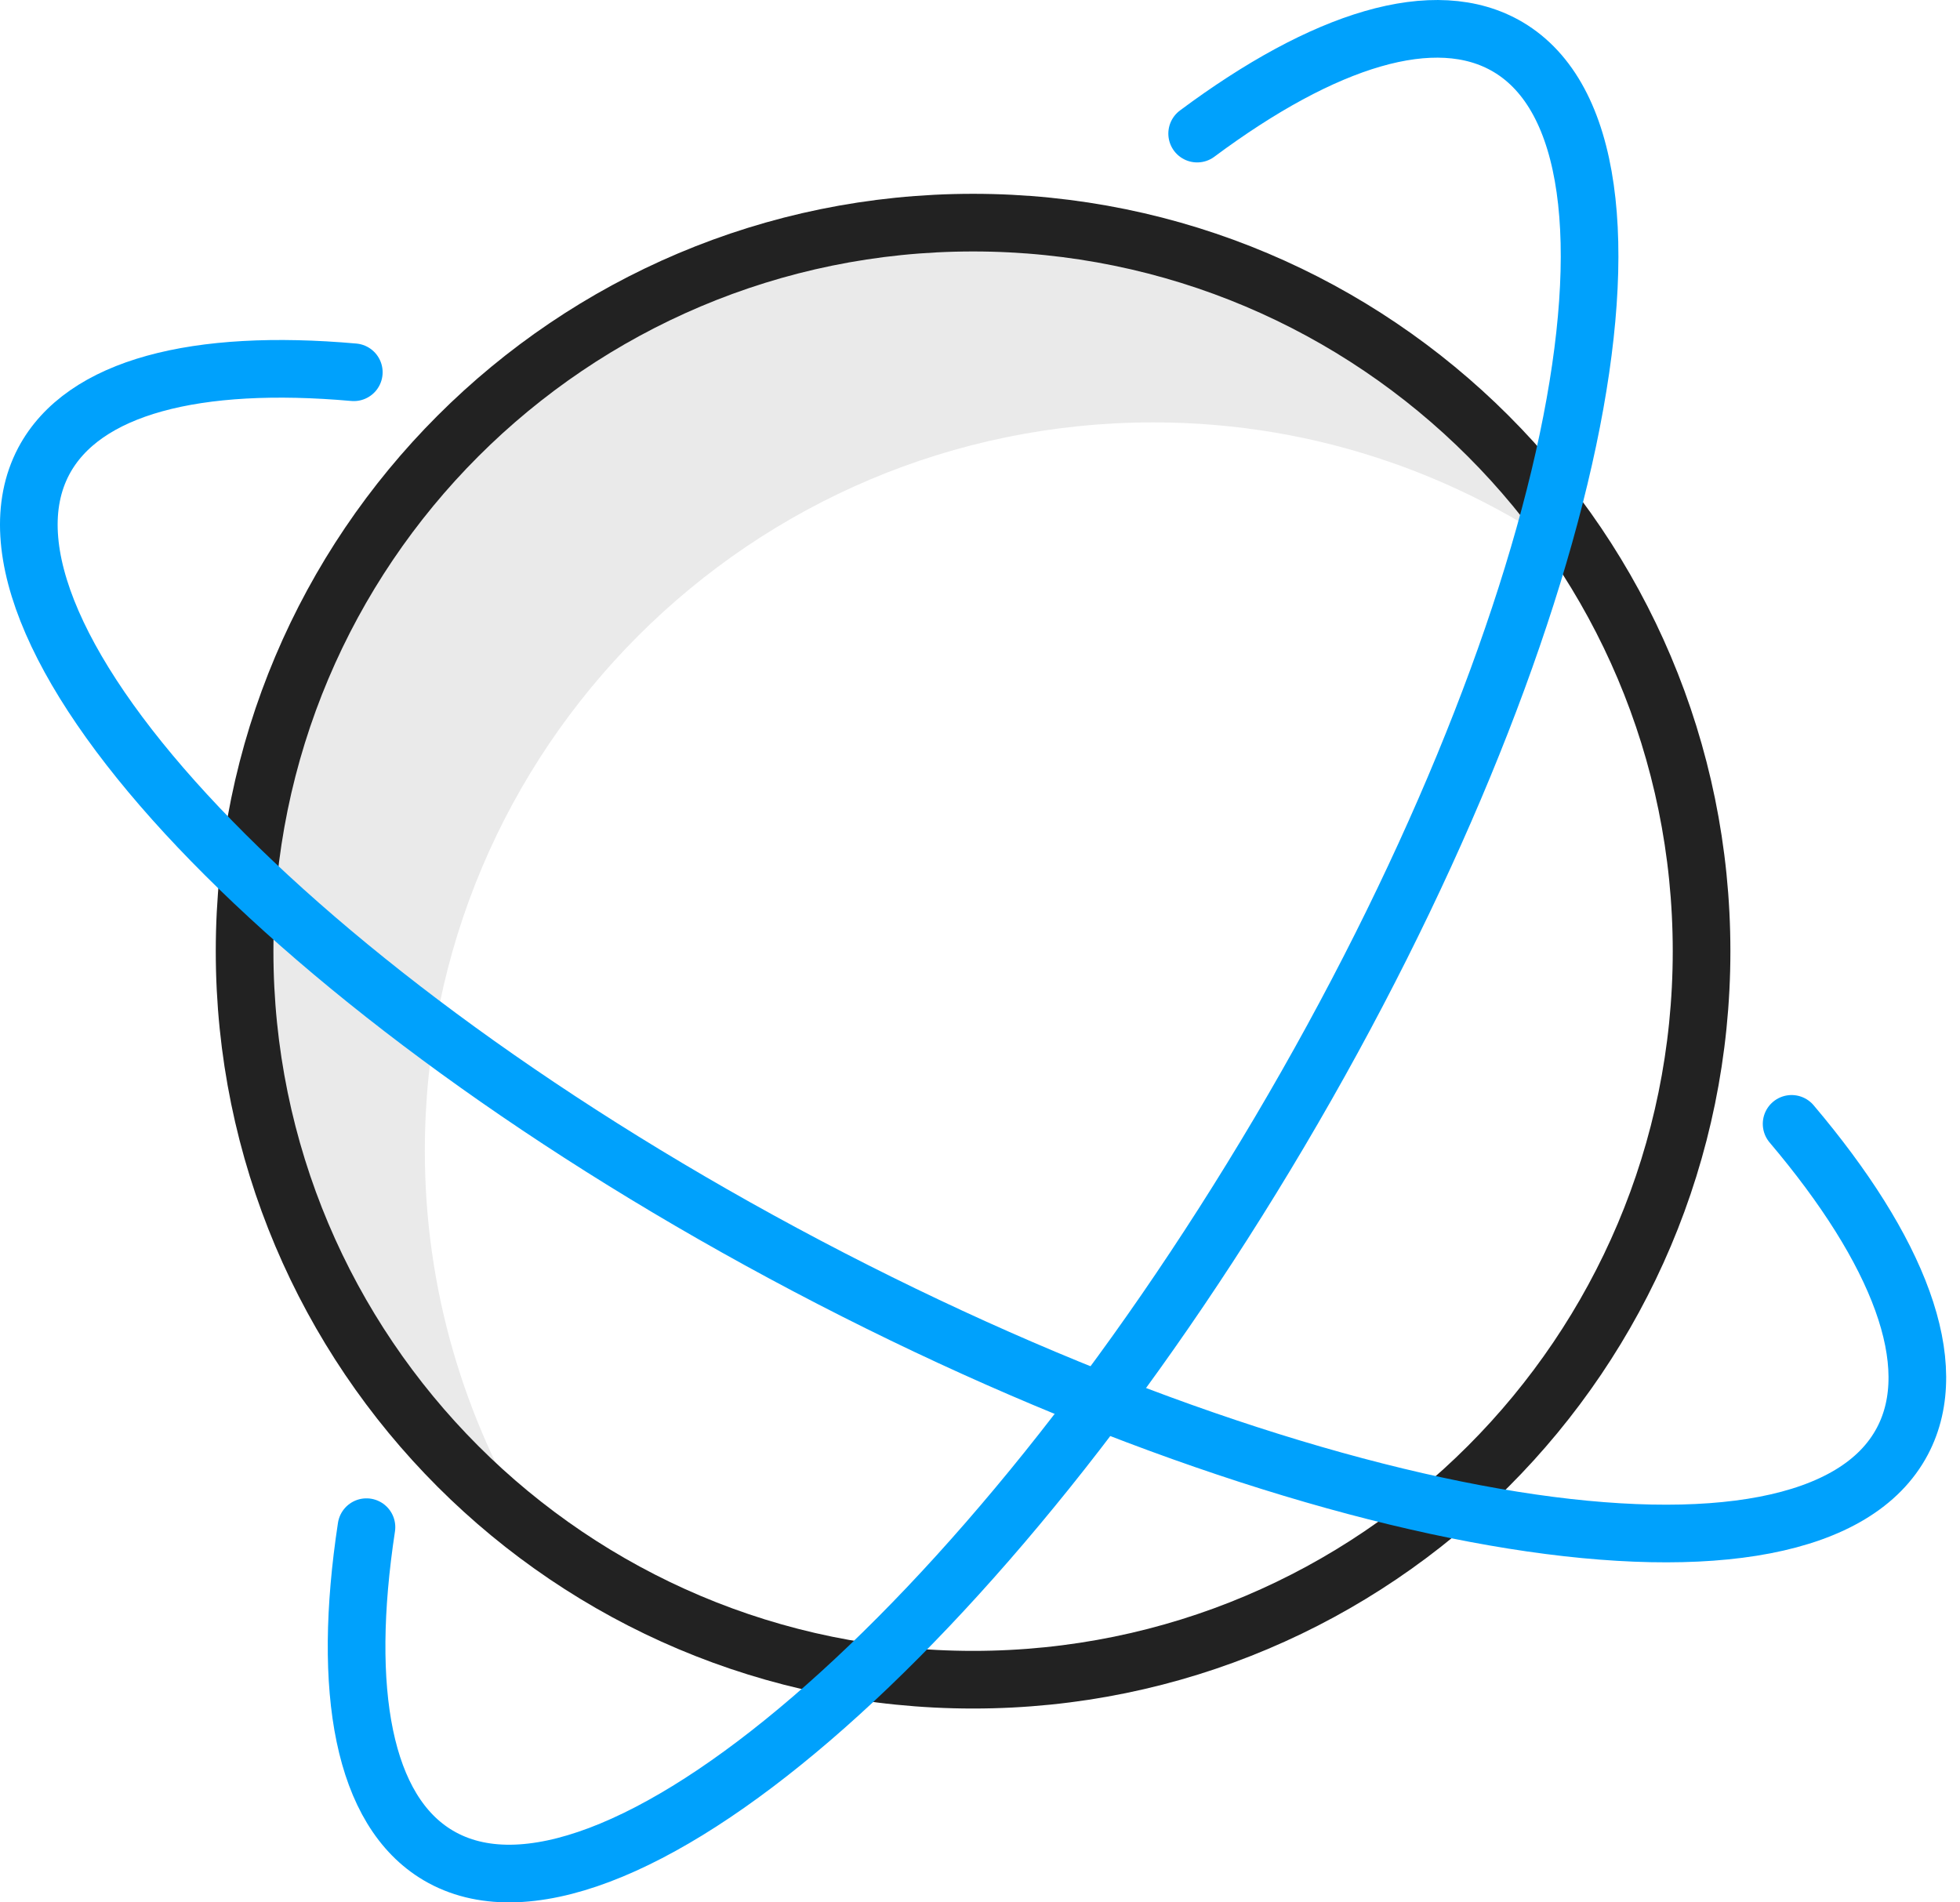 <svg width="68" height="66" viewBox="0 0 68 66" fill="none" xmlns="http://www.w3.org/2000/svg">
<path d="M40.016 14.654C45.769 14.654 51.058 16.597 55.305 19.836C50.863 12.582 42.889 7.724 33.76 7.724C19.801 7.724 8.482 19.041 8.482 33C8.482 41.206 12.412 48.476 18.469 53.092C16.119 49.256 14.739 44.758 14.739 39.928C14.739 25.969 26.057 14.654 40.016 14.654Z" fill="#EAEAEA"/>
<path fill-rule="evenodd" clip-rule="evenodd" d="M59.034 33C59.034 46.961 47.72 58.275 33.76 58.275C19.798 58.275 8.486 46.961 8.486 33C8.486 19.042 19.798 7.724 33.76 7.724C47.72 7.724 59.034 19.042 59.034 33Z" stroke="#222222" stroke-width="2" stroke-miterlimit="10" stroke-linecap="round" stroke-linejoin="round"/>
<path d="M62.158 38.991C65.869 43.372 67.415 47.319 66.004 49.994C62.826 56.025 45.812 53.308 28.002 43.923C10.196 34.538 -1.663 22.04 1.515 16.004C2.888 13.411 6.818 12.432 12.275 12.915" stroke="#00A1FC" stroke-width="2" stroke-miterlimit="10" stroke-linecap="round" stroke-linejoin="round"/>
<path d="M12.714 52.983C11.85 58.659 12.598 62.83 15.203 64.371C21.072 67.841 34.138 56.61 44.386 39.286C54.636 21.962 58.187 5.102 52.319 1.63C49.789 0.136 45.929 1.365 41.534 4.635" stroke="#00A1FC" stroke-width="2" stroke-miterlimit="10" stroke-linecap="round" stroke-linejoin="round"/>
</svg>
